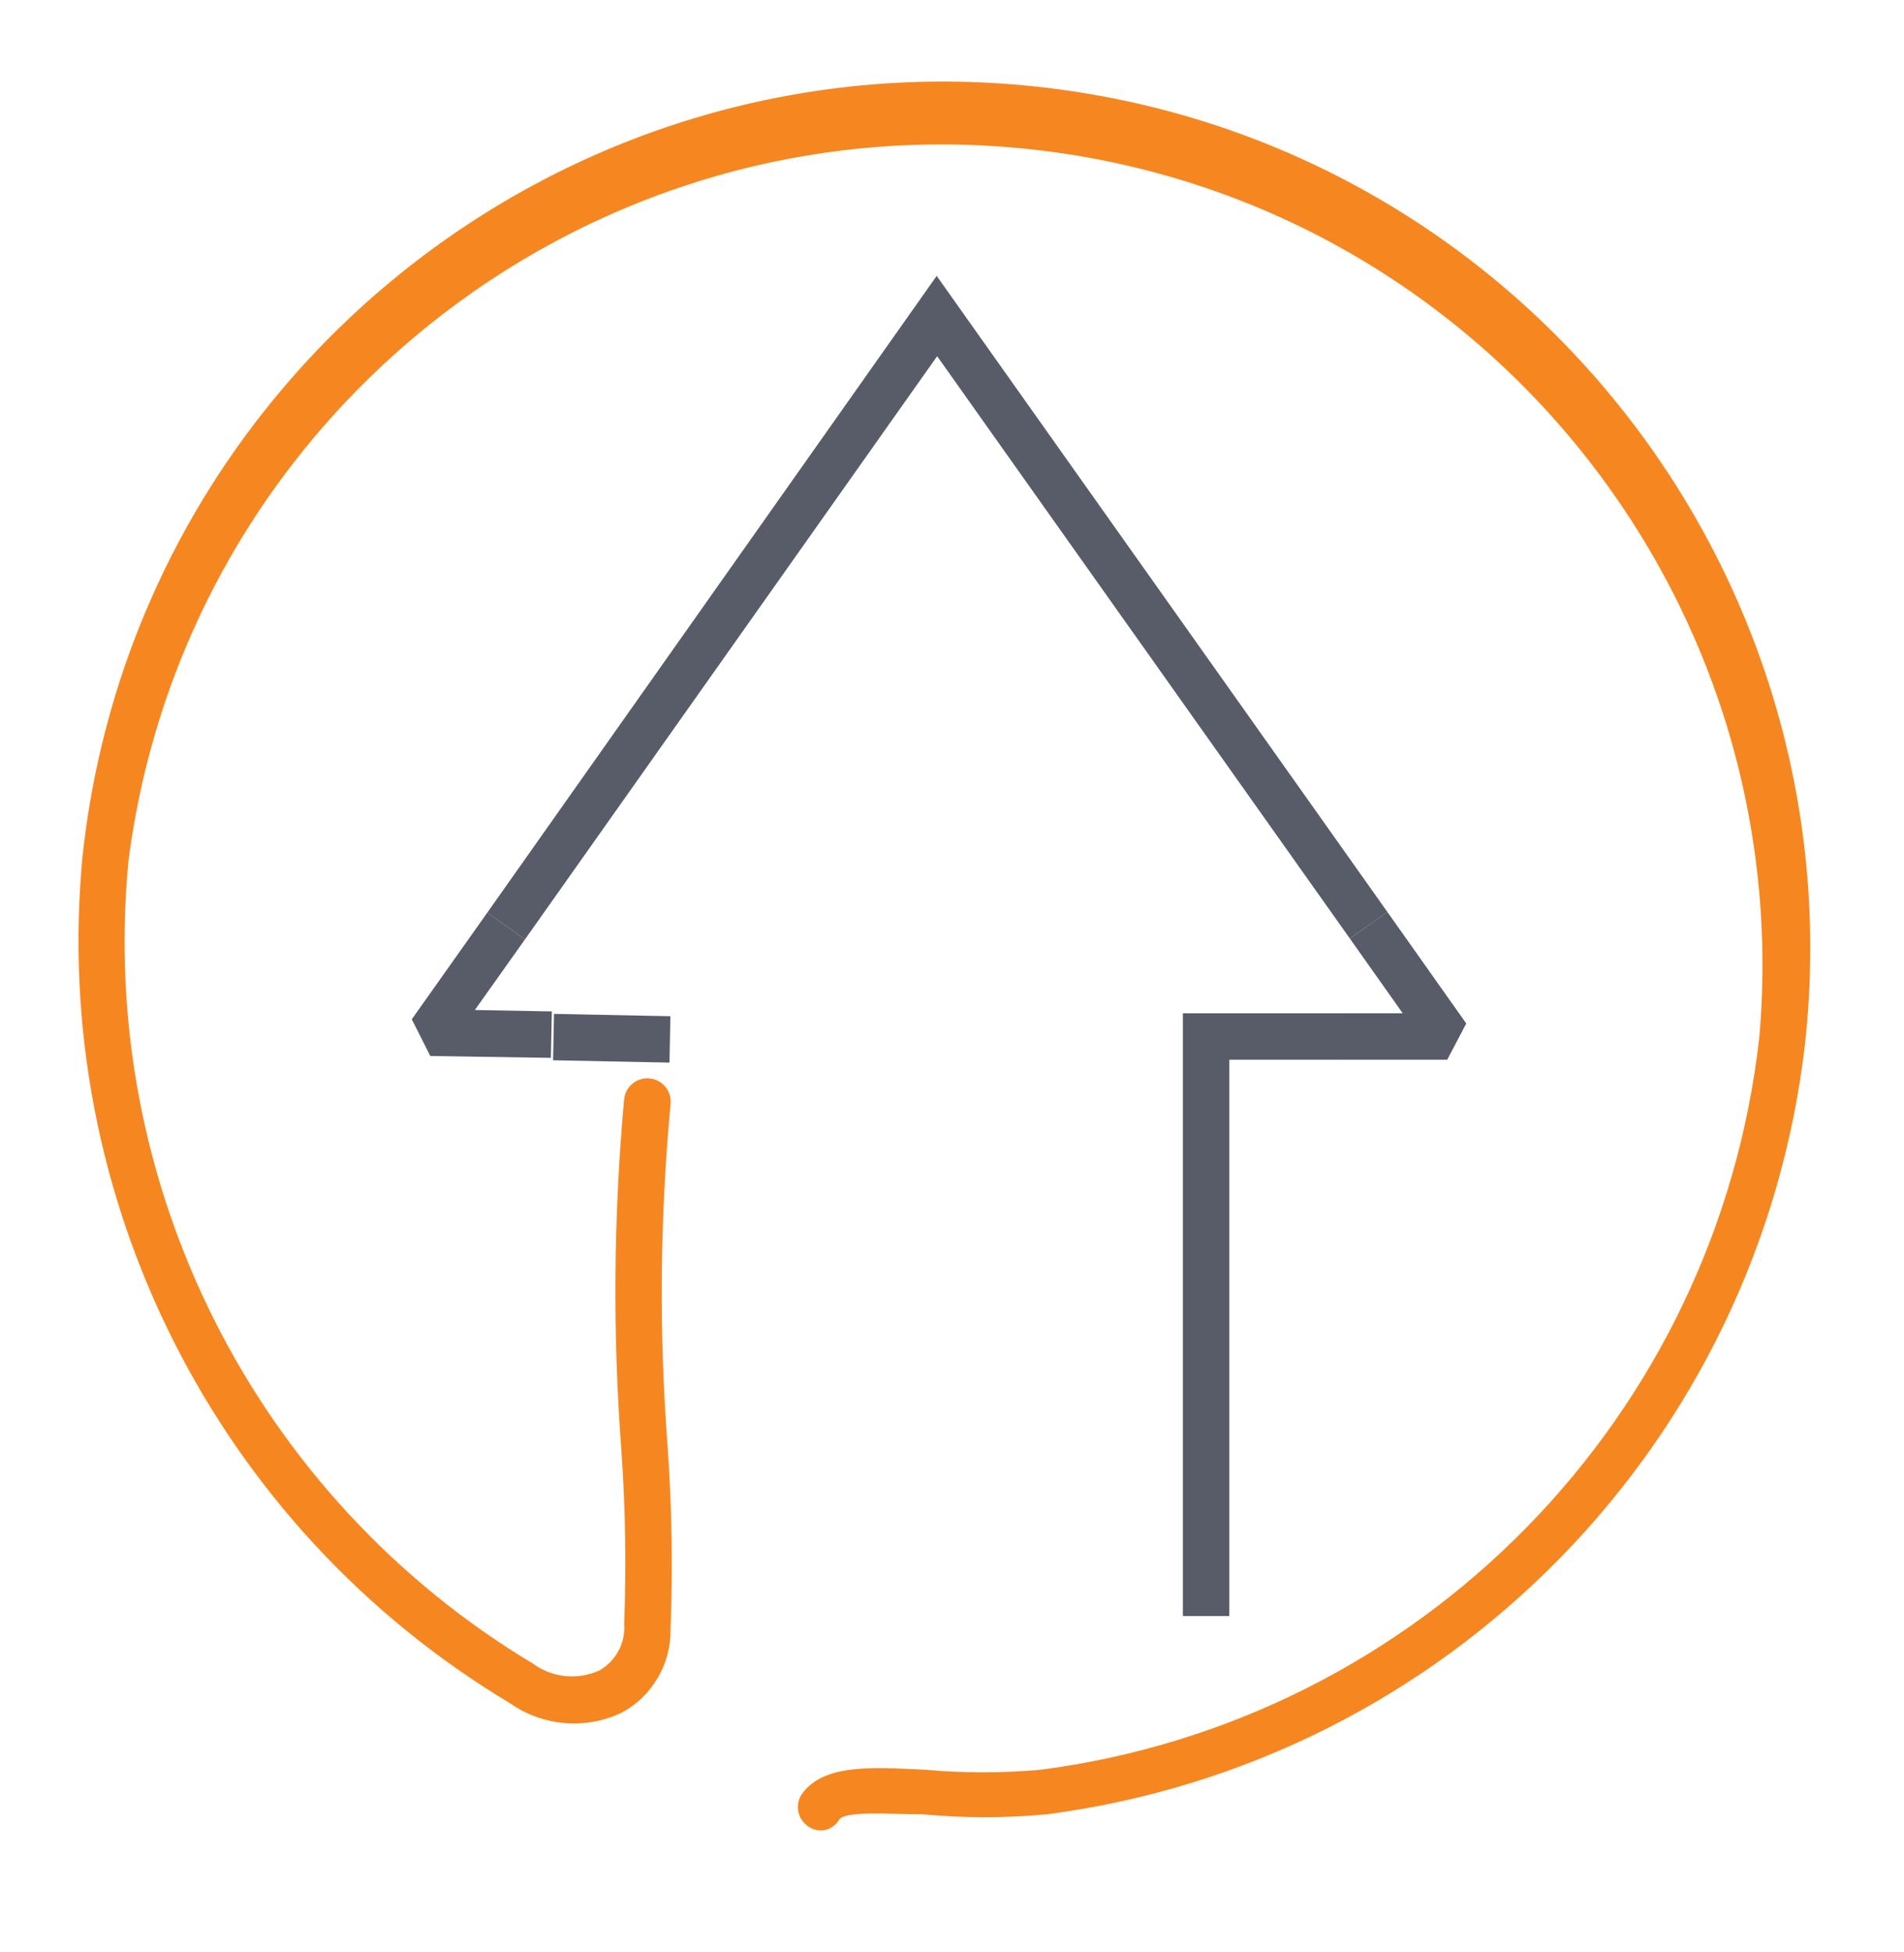 <svg width="40" height="41" xmlns="http://www.w3.org/2000/svg" xmlns:xlink="http://www.w3.org/1999/xlink" xml:space="preserve" overflow="hidden"><defs><clipPath id="clip0"><rect x="209" y="502" width="40" height="41"/></clipPath></defs><g clip-path="url(#clip0)" transform="translate(-209 -502)"><path d="M12.326 20.287 13.3 20.287 13.3 22.732 12.326 22.732Z" fill="#585C68" transform="matrix(0.02 -1 1 0.02 200.086 536.186)"/><path d="M11.573 21.968 9.04 21.929 8.651 21.159 10.239 18.919 11.028 19.484 9.976 20.964 11.593 20.994 11.573 21.968Z" fill="#585C68" transform="matrix(1 0 0 1.001 209 502.225)"/><path d="M11.028 19.484 10.239 18.919 19.678 5.563 29.148 18.909 28.358 19.464 19.688 7.248 11.028 19.484Z" fill="#585C68" transform="matrix(1 0 0 1.001 209 502.225)"/><path d="M30.404 22.007 28.144 22.007 28.144 21.033 29.469 21.033 28.358 19.464 29.148 18.909 30.804 21.247 30.404 22.007Z" fill="#585C68" transform="matrix(1 0 0 1.001 209 502.225)"/><path d="M25.826 33.678 24.851 33.678 24.851 21.033 28.144 21.033 28.144 22.007 25.826 22.007 25.826 33.678Z" fill="#585C68" transform="matrix(1 0 0 1.001 209 502.225)"/><path d="M17.253 38.178C17.143 38.177 17.037 38.139 16.951 38.071 16.739 37.907 16.7 37.602 16.863 37.389 17.321 36.795 18.247 36.844 19.425 36.902 20.239 36.975 21.057 36.975 21.87 36.902 29.839 35.862 36.069 29.516 36.961 21.529 37.783 12.047 30.763 3.694 21.281 2.871 12.073 2.072 3.875 8.68 2.698 17.847 2.049 24.629 5.359 31.18 11.203 34.681 11.608 34.975 12.142 35.028 12.596 34.817 12.942 34.619 13.143 34.24 13.113 33.843 13.159 32.629 13.14 31.412 13.054 30.2 12.869 27.744 12.889 25.277 13.113 22.825 13.148 22.556 13.394 22.366 13.663 22.401 13.932 22.436 14.122 22.683 14.087 22.952 13.862 25.345 13.843 27.754 14.028 30.151 14.117 31.419 14.136 32.69 14.087 33.96 14.098 34.687 13.703 35.359 13.064 35.704 12.303 36.067 11.406 35.992 10.716 35.509 4.544 31.816 1.048 24.9 1.734 17.74 2.81 7.746 11.784 0.517 21.778 1.593 31.772 2.669 39.001 11.643 37.925 21.637 36.971 30.056 30.399 36.74 21.997 37.837 21.125 37.919 20.248 37.919 19.377 37.837 18.704 37.837 17.779 37.759 17.633 37.944 17.555 38.083 17.411 38.172 17.253 38.178Z" fill="#F68720" transform="matrix(1 0 0 1.001 209 502.225)"/></g></svg>